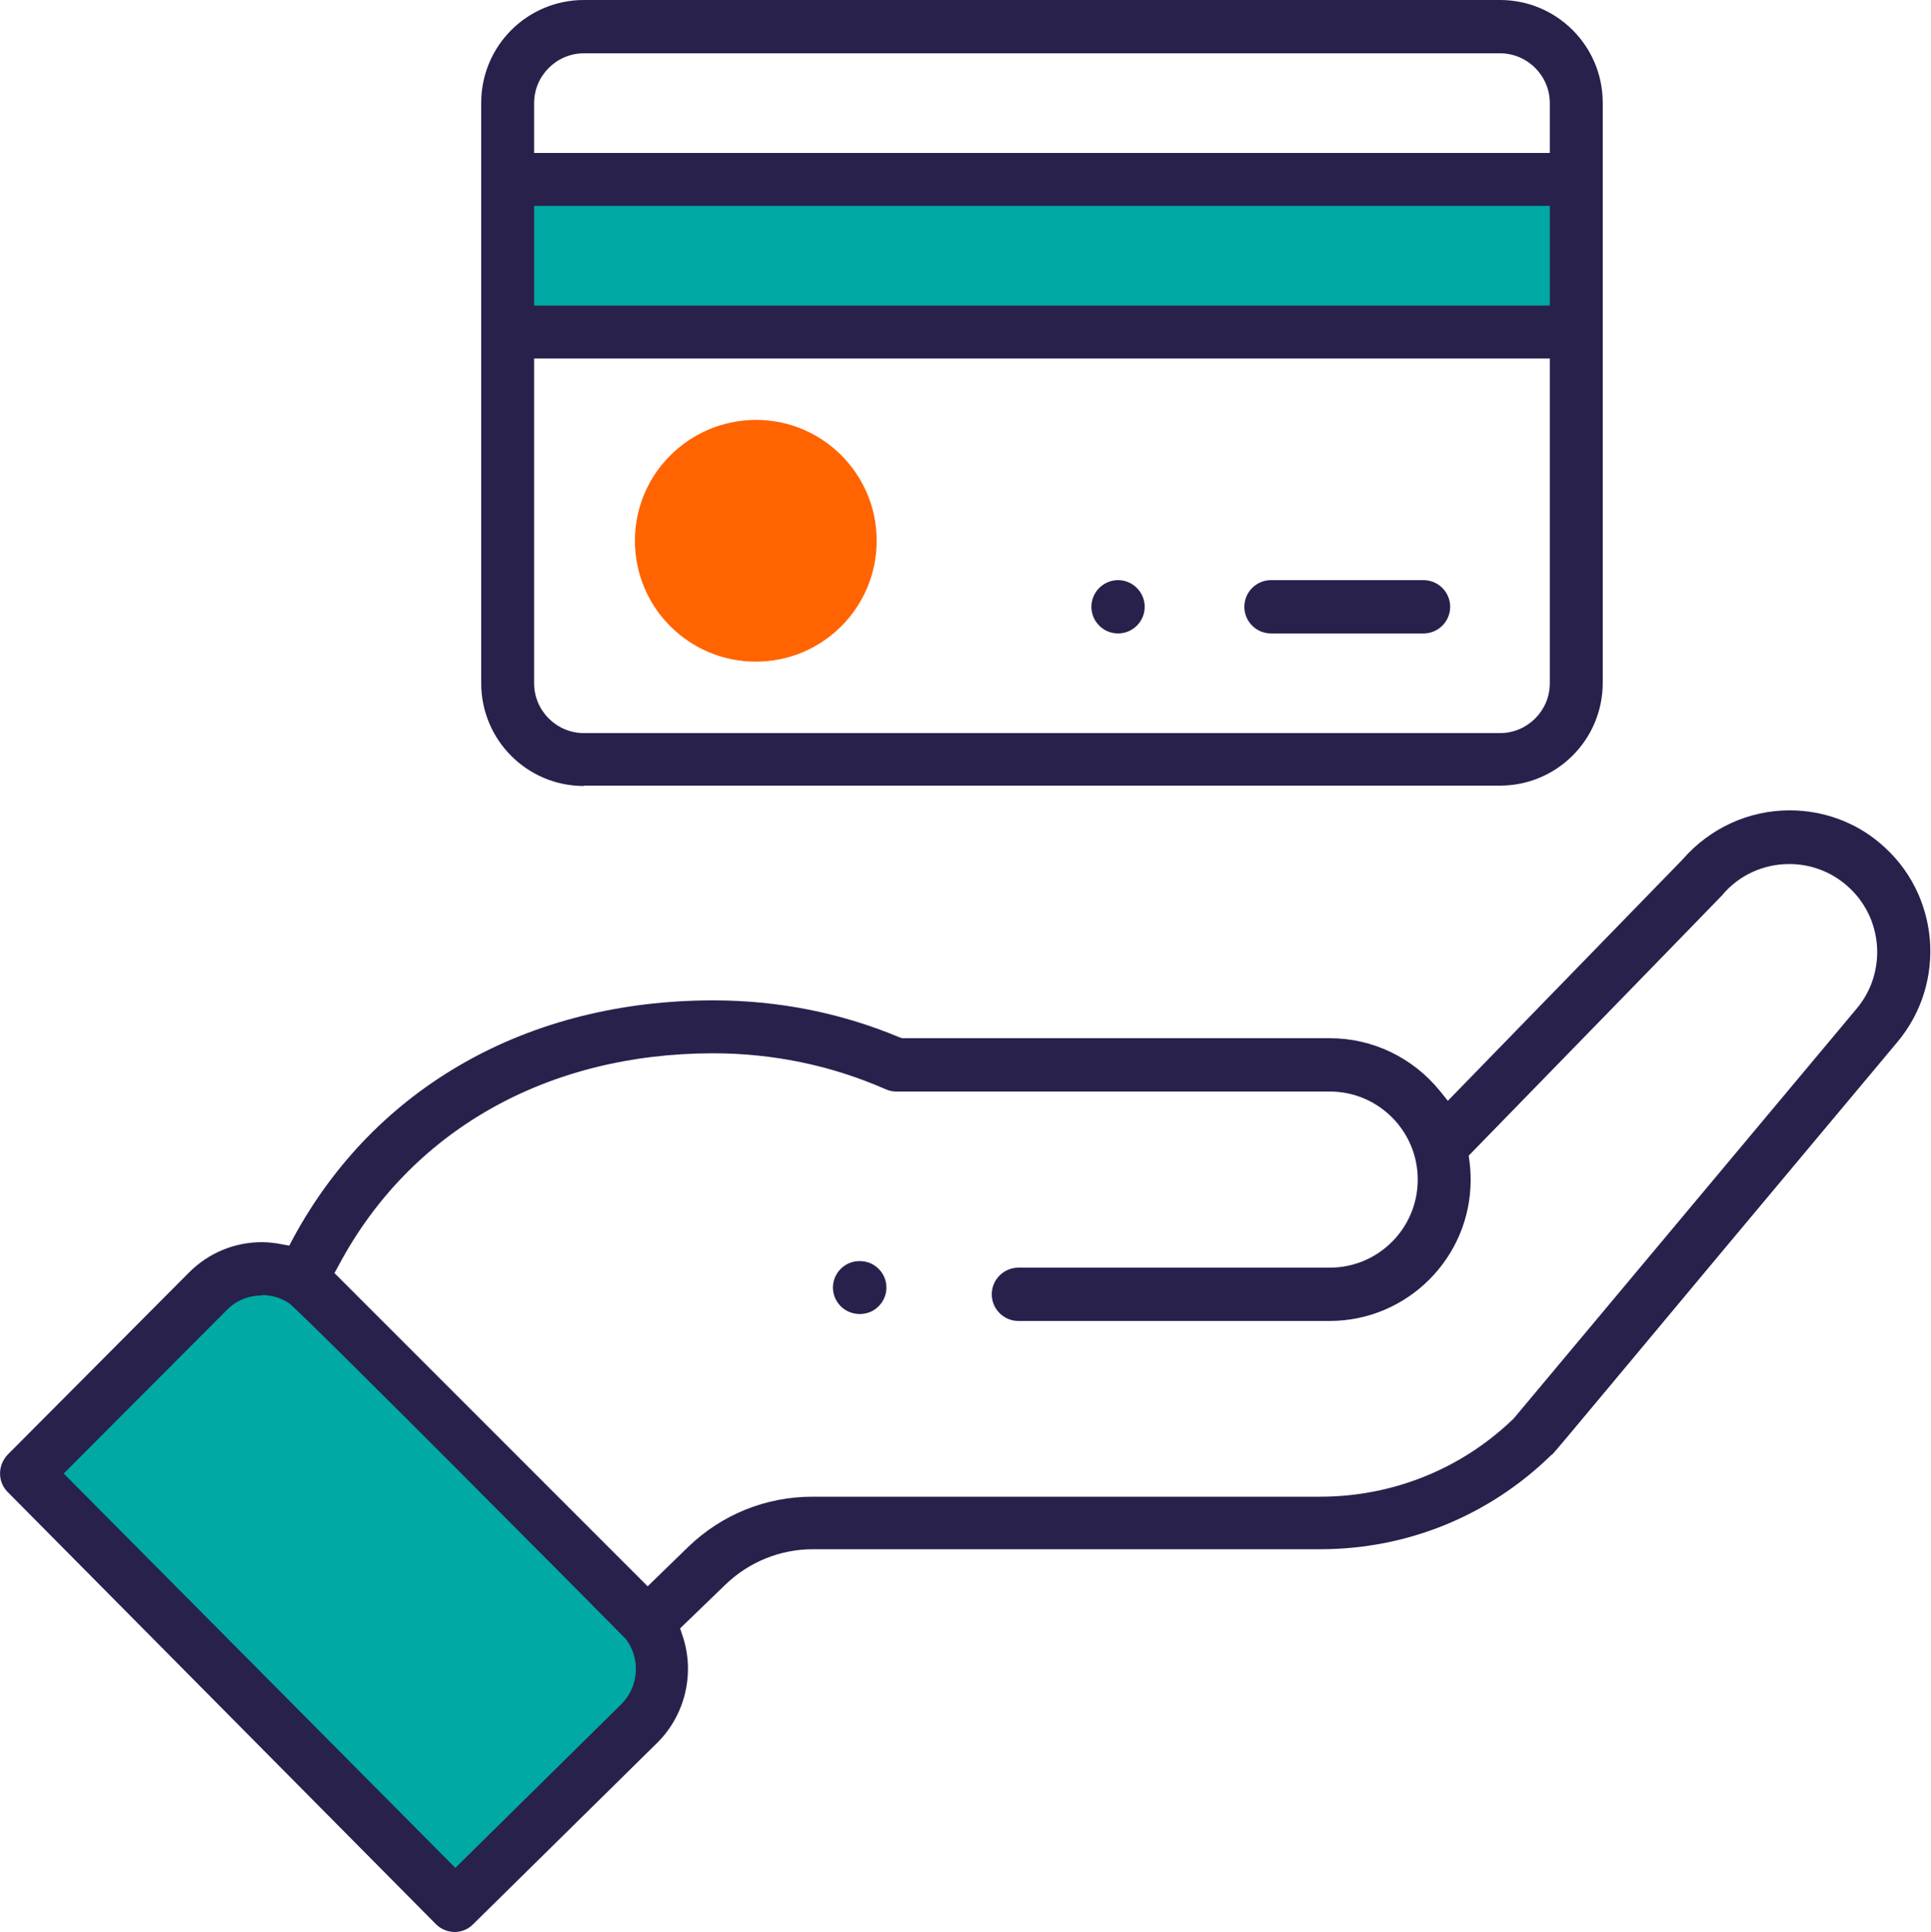 <?xml version="1.0" encoding="UTF-8"?>
<svg id="Layer_2" data-name="Layer 2" xmlns="http://www.w3.org/2000/svg" viewBox="0 0 50 50.02">
  <defs>
    <style>
      .cls-1 {
        fill: #ff6400;
      }

      .cls-2 {
        fill: #00a9a4;
      }

      .cls-3 {
        fill: #28214c;
      }

      .cls-4 {
        fill: none;
      }
    </style>
  </defs>
  <g id="Layer_1-2" data-name="Layer 1">
    <g id="smart-payout-solution">
      <rect class="cls-4" x="0" y="0" width="50" height="50"/>
      <g>
        <rect class="cls-2" x="13.23" y="4.53" width="27.47" height="3.92"/>
        <path class="cls-2" d="m2.92,36.75h12.03c1.05,0,1.91.86,1.91,1.91v6.76H1.01v-6.76c0-1.05.86-1.91,1.91-1.91Z" transform="translate(31.67 5.72) rotate(45)"/>
        <g>
          <path class="cls-3" d="m28.95,16.4c-.38,0-.69-.31-.69-.69s.31-.69.69-.69.69.31.69.69-.31.69-.69.69Z"/>
          <path class="cls-3" d="m22.26,34.02c-.18,0-.36-.07-.49-.2-.27-.27-.27-.7,0-.97.13-.13.3-.2.49-.2s.36.07.49.2c.27.27.27.7,0,.97-.13.13-.3.2-.49.2Z"/>
          <path class="cls-3" d="m11.78,50.02c-.18,0-.36-.07-.49-.2L.2,38.63c-.27-.27-.26-.7,0-.97l4.7-4.72c.5-.5,1.17-.78,1.88-.78.17,0,.33.02.49.05l.22.04.1-.19c2.12-3.92,6.08-6.16,10.88-6.16,1.68,0,3.3.32,4.83.96l.06.02h11.08c1.1,0,2.14.5,2.84,1.36l.21.26,6.07-6.24c.71-.82,1.72-1.28,2.78-1.28.86,0,1.7.3,2.35.86,1.54,1.3,1.73,3.61.43,5.15-3.86,4.61-6.05,7.23-7.29,8.72-1.26,1.51-1.58,1.89-1.64,1.95h-.01c-1.61,1.58-3.74,2.45-5.99,2.45h-13.14c-.85,0-1.66.33-2.27.92l-1.17,1.13.06.18c.33.96.08,2.04-.63,2.76l-4.79,4.72c-.13.13-.3.2-.48.2h0Zm-5-16.48c-.34,0-.67.13-.91.38l-4.22,4.23,10.14,10.21,4.3-4.24c.45-.45.5-1.17.12-1.68-.05-.06-8.5-8.57-8.74-8.71-.21-.13-.44-.2-.68-.2Zm11.69-6.27c-4.3,0-7.84,2-9.7,5.49l-.11.2,8.11,8.11,1.05-1.02c.87-.84,2.01-1.3,3.22-1.3h13.14c1.87,0,3.65-.71,5-2.01l.02-.02,8.87-10.6c.81-.96.69-2.4-.27-3.21-.41-.35-.93-.54-1.47-.54-.67,0-1.31.29-1.74.81-.04.04-.54.56-2.41,2.48l-4.15,4.26.02.15c.02.16.03.32.03.48,0,2.01-1.64,3.65-3.65,3.65h-8.06c-.38,0-.69-.31-.69-.69s.31-.69.69-.69h8.06c1.26,0,2.28-1.02,2.28-2.28s-1.02-2.28-2.28-2.28h-11.22c-.1,0-.19-.02-.28-.06-1.41-.62-2.92-.93-4.47-.93Z"/>
          <path class="cls-3" d="m15.12,20.35c-1.47,0-2.66-1.19-2.66-2.66V2.66c0-1.47,1.19-2.66,2.66-2.66h23.72c1.47,0,2.66,1.19,2.66,2.66v15.02c0,1.47-1.19,2.66-2.66,2.66H15.12Zm-1.29-2.66c0,.71.58,1.29,1.29,1.29h23.72c.71,0,1.29-.58,1.29-1.29v-8.41H13.83v8.41Zm0-9.78h26.3v-2.58H13.83v2.58Zm1.29-6.53c-.71,0-1.29.58-1.29,1.29v1.29h26.3v-1.29c0-.71-.58-1.29-1.29-1.29H15.12Z"/>
          <path class="cls-3" d="m32.91,16.4c-.38,0-.69-.31-.69-.69s.31-.69.69-.69h3.95c.38,0,.69.31.69.69s-.31.69-.69.69h-3.95Z"/>
        </g>
        <g>
          <path class="cls-1" d="m19.57,10.87c1.73,0,3.13,1.4,3.13,3.13s-1.4,3.13-3.13,3.13-3.13-1.4-3.13-3.13c0-1.73,1.4-3.12,3.13-3.13Z"/>
          <path class="cls-4" d="m19.87,16.14s-.1-.02-.14-.06l-1.31-1.53s0-.02-.01-.03c0,0,0-.02,0-.03v-.11s.02-.02.03-.03h.01s.02-.02.03-.03h.81c.39,0,.74-.3.78-.69v-.05s-1.54,0-1.54,0c-.1,0-.17-.06-.17-.17s.06-.17.17-.17h1.5l-.03-.07c-.11-.27-.41-.46-.71-.46h-.76c-.1,0-.17-.06-.17-.17s.06-.17.17-.17h2.38c.1,0,.17.06.17.17s-.06.17-.17.17h-.78l.05.07c.11.16.18.3.21.42v.03h.52c.1,0,.17.06.17.17s-.06.17-.17.17h-.47v.04c-.07.58-.57,1.04-1.15,1.04h-.39l1.09,1.2c.07.07.04.17-.02.24-.03.03-.06.04-.1.04Z"/>
        </g>
      </g>
    </g>
  </g>
</svg>